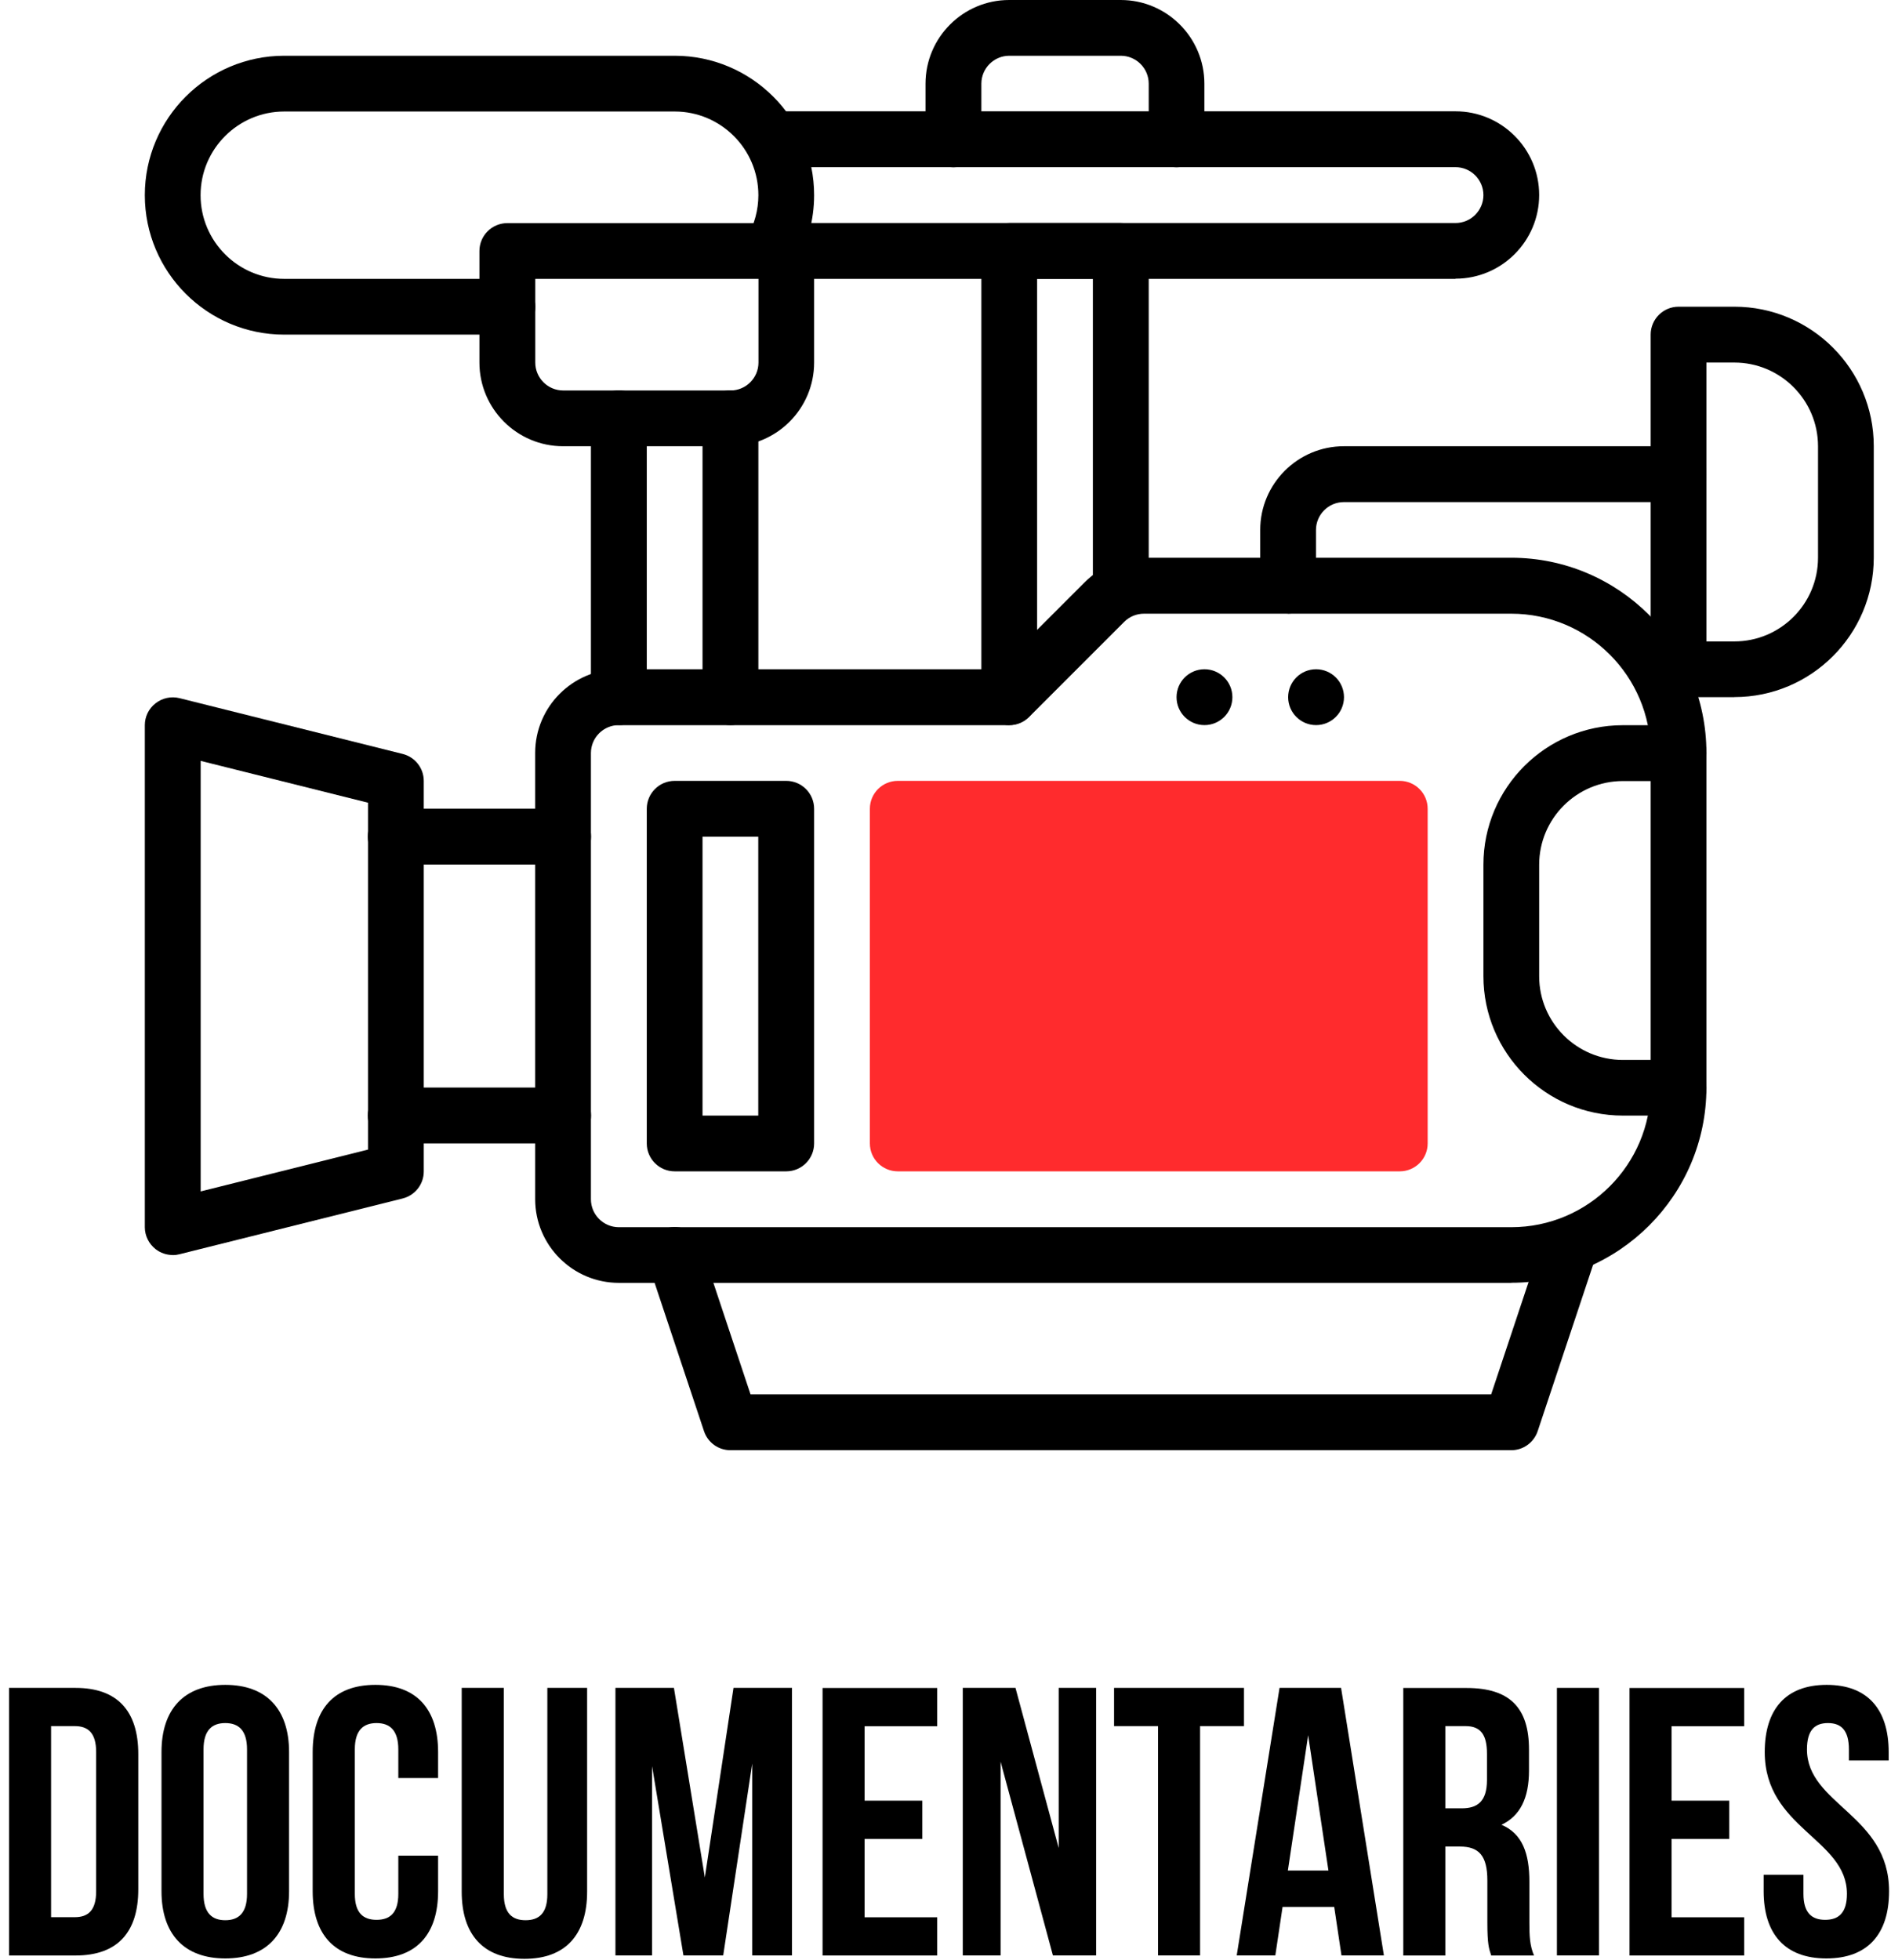 <svg width="193" height="200" viewBox="0 0 193 200" fill="none" xmlns="http://www.w3.org/2000/svg">
<path d="M17.631 128.08C17.001 128.08 16.381 127.87 15.881 127.48C15.191 126.94 14.781 126.11 14.781 125.24V74.01C14.781 73.13 15.181 72.31 15.881 71.77C16.571 71.23 17.471 71.04 18.321 71.25L41.091 76.94C42.361 77.26 43.251 78.39 43.251 79.7V119.55C43.251 120.86 42.361 121.99 41.091 122.31L18.321 128C18.091 128.06 17.861 128.09 17.631 128.09V128.08ZM20.481 77.65V121.59L37.561 117.32V81.92L20.481 77.65Z" fill="black"/>
<path d="M57.471 88.23H40.391C38.821 88.23 37.541 86.96 37.541 85.38C37.541 83.8 38.811 82.53 40.391 82.53H57.471C59.041 82.53 60.321 83.8 60.321 85.38C60.321 86.96 59.051 88.23 57.471 88.23Z" fill="black"/>
<path d="M57.471 116.69H40.391C38.821 116.69 37.541 115.42 37.541 113.84C37.541 112.26 38.811 110.99 40.391 110.99H57.471C59.041 110.99 60.321 112.26 60.321 113.84C60.321 115.42 59.051 116.69 57.471 116.69Z" fill="black"/>
<path d="M154.241 130.92H63.161C58.451 130.92 54.621 127.09 54.621 122.38V76.84C54.621 72.13 58.451 68.3 63.161 68.3H101.831L110.711 59.42C112.321 57.81 114.471 56.92 116.751 56.92H154.241C165.221 56.92 174.161 65.86 174.161 76.84V110.99C174.161 121.97 165.221 130.91 154.241 130.91V130.92ZM63.161 74C61.591 74 60.311 75.28 60.311 76.85V122.39C60.311 123.96 61.591 125.24 63.161 125.24H154.241C162.091 125.24 168.471 118.86 168.471 111.01V76.86C168.471 69.01 162.091 62.63 154.241 62.63H116.751C116.001 62.63 115.271 62.93 114.741 63.46L105.021 73.18C104.491 73.71 103.761 74.01 103.011 74.01H63.161V74Z" fill="black"/>
<path d="M154.241 148H74.551C73.321 148 72.241 147.22 71.851 146.05L66.161 128.97C65.661 127.48 66.471 125.87 67.961 125.37C69.461 124.87 71.061 125.68 71.561 127.17L76.601 142.3H152.191L157.231 127.17C157.731 125.68 159.321 124.87 160.831 125.37C162.321 125.86 163.131 127.48 162.631 128.97L156.941 146.05C156.551 147.21 155.471 148 154.241 148Z" fill="black"/>
<path d="M51.781 34.15H29.011C21.161 34.15 14.781 27.77 14.781 19.92C14.781 12.07 21.161 5.69 29.011 5.69H68.861C76.711 5.69 83.091 12.07 83.091 19.92C83.091 22.43 82.431 24.89 81.181 27.04C80.391 28.4 78.651 28.86 77.291 28.07C75.931 27.28 75.471 25.54 76.261 24.18C77.001 22.9 77.401 21.42 77.401 19.92C77.401 15.21 73.571 11.38 68.861 11.38H29.011C24.301 11.38 20.471 15.21 20.471 19.92C20.471 24.63 24.301 28.46 29.011 28.46H51.781C53.351 28.46 54.631 29.73 54.631 31.31C54.631 32.89 53.361 34.16 51.781 34.16V34.15Z" fill="black"/>
<path d="M171.321 113.85H165.631C157.781 113.85 151.401 107.47 151.401 99.62V88.24C151.401 80.39 157.781 74.01 165.631 74.01H171.321C172.891 74.01 174.171 75.28 174.171 76.86C174.171 78.44 172.901 79.71 171.321 79.71H165.631C160.921 79.71 157.091 83.54 157.091 88.25V99.63C157.091 104.34 160.921 108.17 165.631 108.17H171.321C172.891 108.17 174.171 109.44 174.171 111.02C174.171 112.6 172.901 113.87 171.321 113.87V113.85Z" fill="black"/>
<path d="M80.241 119.54H68.861C67.291 119.54 66.011 118.27 66.011 116.69V82.54C66.011 80.97 67.281 79.69 68.861 79.69H80.241C81.811 79.69 83.091 80.96 83.091 82.54V116.69C83.091 118.26 81.821 119.54 80.241 119.54ZM71.701 113.85H77.391V85.39H71.701V113.85Z" fill="black"/>
<path d="M142.861 119.54H91.631C90.061 119.54 88.781 118.27 88.781 116.69V82.54C88.781 80.97 90.051 79.69 91.631 79.69H142.861C144.431 79.69 145.711 80.96 145.711 82.54V116.69C145.711 118.26 144.441 119.54 142.861 119.54Z" fill="#FF2B2D"/>
<path d="M148.551 28.46H80.241C78.671 28.46 77.391 27.19 77.391 25.61C77.391 24.03 78.661 22.76 80.241 22.76H148.551C150.121 22.76 151.401 21.48 151.401 19.91C151.401 18.34 150.121 17.06 148.551 17.06H80.241C78.671 17.06 77.391 15.79 77.391 14.21C77.391 12.63 78.661 11.36 80.241 11.36H148.551C153.261 11.36 157.091 15.19 157.091 19.9C157.091 24.61 153.261 28.44 148.551 28.44V28.46Z" fill="black"/>
<path d="M177.011 71.15H171.321C169.751 71.15 168.471 69.88 168.471 68.3V34.15C168.471 32.58 169.741 31.3 171.321 31.3H177.011C184.861 31.3 191.241 37.68 191.241 45.53V56.91C191.241 64.76 184.861 71.14 177.011 71.14V71.15ZM174.161 65.46H177.011C181.721 65.46 185.551 61.63 185.551 56.92V45.54C185.551 40.83 181.721 37 177.011 37H174.161V65.46Z" fill="black"/>
<path d="M131.471 62.62C129.901 62.62 128.621 61.35 128.621 59.77V54.08C128.621 49.37 132.451 45.54 137.161 45.54H171.311C172.881 45.54 174.161 46.81 174.161 48.39C174.161 49.97 172.891 51.24 171.311 51.24H137.161C135.591 51.24 134.311 52.52 134.311 54.09V59.78C134.311 61.35 133.041 62.63 131.461 62.63L131.471 62.62Z" fill="black"/>
<path d="M122.931 74C124.505 74 125.781 72.724 125.781 71.15C125.781 69.576 124.505 68.3 122.931 68.3C121.357 68.3 120.081 69.576 120.081 71.15C120.081 72.724 121.357 74 122.931 74Z" fill="black"/>
<path d="M134.321 74C135.895 74 137.171 72.724 137.171 71.15C137.171 69.576 135.895 68.3 134.321 68.3C132.747 68.3 131.471 69.576 131.471 71.15C131.471 72.724 132.747 74 134.321 74Z" fill="black"/>
<path d="M120.091 17.08C118.521 17.08 117.241 15.81 117.241 14.23V8.54C117.241 6.97 115.961 5.69 114.391 5.69H103.011C101.441 5.69 100.161 6.97 100.161 8.54V14.23C100.161 15.8 98.891 17.08 97.311 17.08C95.731 17.08 94.461 15.81 94.461 14.23V8.54C94.461 3.83 98.291 0 103.001 0H114.381C119.091 0 122.921 3.83 122.921 8.54V14.23C122.921 15.8 121.651 17.08 120.071 17.08H120.091Z" fill="black"/>
<path d="M74.551 45.54H57.471C52.761 45.54 48.931 41.71 48.931 37V25.62C48.931 24.05 50.201 22.77 51.781 22.77H80.241C81.811 22.77 83.091 24.04 83.091 25.62V37C83.091 41.71 79.261 45.54 74.551 45.54ZM54.631 28.46V37C54.631 38.57 55.911 39.85 57.481 39.85H74.561C76.131 39.85 77.411 38.57 77.411 37V28.46H54.641H54.631Z" fill="black"/>
<path d="M74.551 74C72.981 74 71.701 72.73 71.701 71.15V42.69C71.701 41.12 72.971 39.84 74.551 39.84C76.131 39.84 77.401 41.11 77.401 42.69V71.15C77.401 72.72 76.131 74 74.551 74Z" fill="black"/>
<path d="M63.161 74C61.591 74 60.311 72.73 60.311 71.15V42.69C60.311 41.12 61.581 39.84 63.161 39.84C64.741 39.84 66.011 41.11 66.011 42.69V71.15C66.011 72.72 64.741 74 63.161 74Z" fill="black"/>
<path d="M103.011 74C101.441 74 100.161 72.73 100.161 71.15V25.61C100.161 24.04 101.431 22.76 103.011 22.76H114.391C115.961 22.76 117.241 24.03 117.241 25.61V59.76C117.241 61.33 115.971 62.61 114.391 62.61C112.811 62.61 111.541 61.34 111.541 59.76V28.45H105.851V71.14C105.851 72.71 104.581 73.99 103.001 73.99L103.011 74Z" fill="black"/>
<path d="M0.923 172.256H7.713C12.003 172.256 14.113 174.636 14.113 179.006V192.816C14.113 197.186 12.003 199.566 7.713 199.566H0.923V172.266V172.256ZM5.213 176.156V195.656H7.633C9.003 195.656 9.813 194.956 9.813 193.006V178.806C9.813 176.856 8.993 176.156 7.633 176.156H5.213Z" fill="black"/>
<path d="M16.483 178.806C16.483 174.436 18.783 171.946 22.993 171.946C27.203 171.946 29.503 174.446 29.503 178.806V193.006C29.503 197.376 27.203 199.866 22.993 199.866C18.783 199.866 16.483 197.366 16.483 193.006V178.806ZM20.773 193.276C20.773 195.226 21.633 195.966 22.993 195.966C24.353 195.966 25.213 195.226 25.213 193.276V178.536C25.213 176.586 24.353 175.846 22.993 175.846C21.633 175.846 20.773 176.586 20.773 178.536V193.276Z" fill="black"/>
<path d="M44.713 189.376V193.006C44.713 197.376 42.533 199.866 38.313 199.866C34.093 199.866 31.913 197.366 31.913 193.006V178.806C31.913 174.436 34.093 171.946 38.313 171.946C42.533 171.946 44.713 174.446 44.713 178.806V181.456H40.653V178.536C40.653 176.586 39.793 175.846 38.433 175.846C37.073 175.846 36.213 176.586 36.213 178.536V193.276C36.213 195.226 37.073 195.926 38.433 195.926C39.793 195.926 40.653 195.226 40.653 193.276V189.376H44.713Z" fill="black"/>
<path d="M51.423 172.256V193.316C51.423 195.266 52.283 195.966 53.643 195.966C55.003 195.966 55.863 195.266 55.863 193.316V172.256H59.923V193.046C59.923 197.416 57.743 199.906 53.523 199.906C49.303 199.906 47.123 197.406 47.123 193.046V172.256H51.413H51.423Z" fill="black"/>
<path d="M71.933 191.636L74.863 172.256H80.833V199.556H76.773V179.976L73.813 199.556H69.753L66.553 180.246V199.556H62.813V172.256H68.783L71.943 191.636H71.933Z" fill="black"/>
<path d="M88.243 183.766H94.133V187.666H88.243V195.666H95.653V199.566H83.953V172.266H95.653V176.166H88.243V183.776V183.766Z" fill="black"/>
<path d="M102.123 179.786V199.556H98.263V172.256H103.643L108.053 188.596V172.256H111.873V199.556H107.463L102.123 179.786Z" fill="black"/>
<path d="M113.703 172.256H126.963V176.156H122.483V199.556H118.193V176.156H113.703V172.256Z" fill="black"/>
<path d="M141.243 199.556H136.913L136.173 194.606H130.903L130.163 199.556H126.223L130.593 172.256H136.873L141.243 199.556ZM131.453 190.896H135.583L133.513 177.086L131.443 190.896H131.453Z" fill="black"/>
<path d="M152.193 199.556C151.963 198.856 151.803 198.426 151.803 196.206V191.916C151.803 189.376 150.943 188.446 148.993 188.446H147.513V199.566H143.223V172.266H149.693C154.143 172.266 156.053 174.336 156.053 178.546V180.686C156.053 183.496 155.153 185.326 153.243 186.226C155.393 187.126 156.093 189.186 156.093 192.036V196.246C156.093 197.576 156.133 198.546 156.563 199.566H152.193V199.556ZM147.513 176.156V184.546H149.193C150.793 184.546 151.763 183.846 151.763 181.656V178.966C151.763 177.016 151.103 176.156 149.583 176.156H147.513Z" fill="black"/>
<path d="M158.903 172.256H163.193V199.556H158.903V172.256Z" fill="black"/>
<path d="M170.603 183.766H176.493V187.666H170.603V195.666H178.013V199.566H166.313V172.266H178.013V176.166H170.603V183.776V183.766Z" fill="black"/>
<path d="M186.443 171.946C190.613 171.946 192.763 174.446 192.763 178.806V179.666H188.703V178.536C188.703 176.586 187.923 175.846 186.563 175.846C185.203 175.846 184.423 176.586 184.423 178.536C184.423 184.156 192.803 185.206 192.803 193.006C192.803 197.376 190.623 199.866 186.403 199.866C182.183 199.866 180.003 197.366 180.003 193.006V191.326H184.063V193.276C184.063 195.226 184.923 195.926 186.283 195.926C187.643 195.926 188.503 195.226 188.503 193.276C188.503 187.656 180.113 186.606 180.113 178.806C180.113 174.436 182.263 171.946 186.433 171.946H186.443Z" fill="black"/>
</svg>
